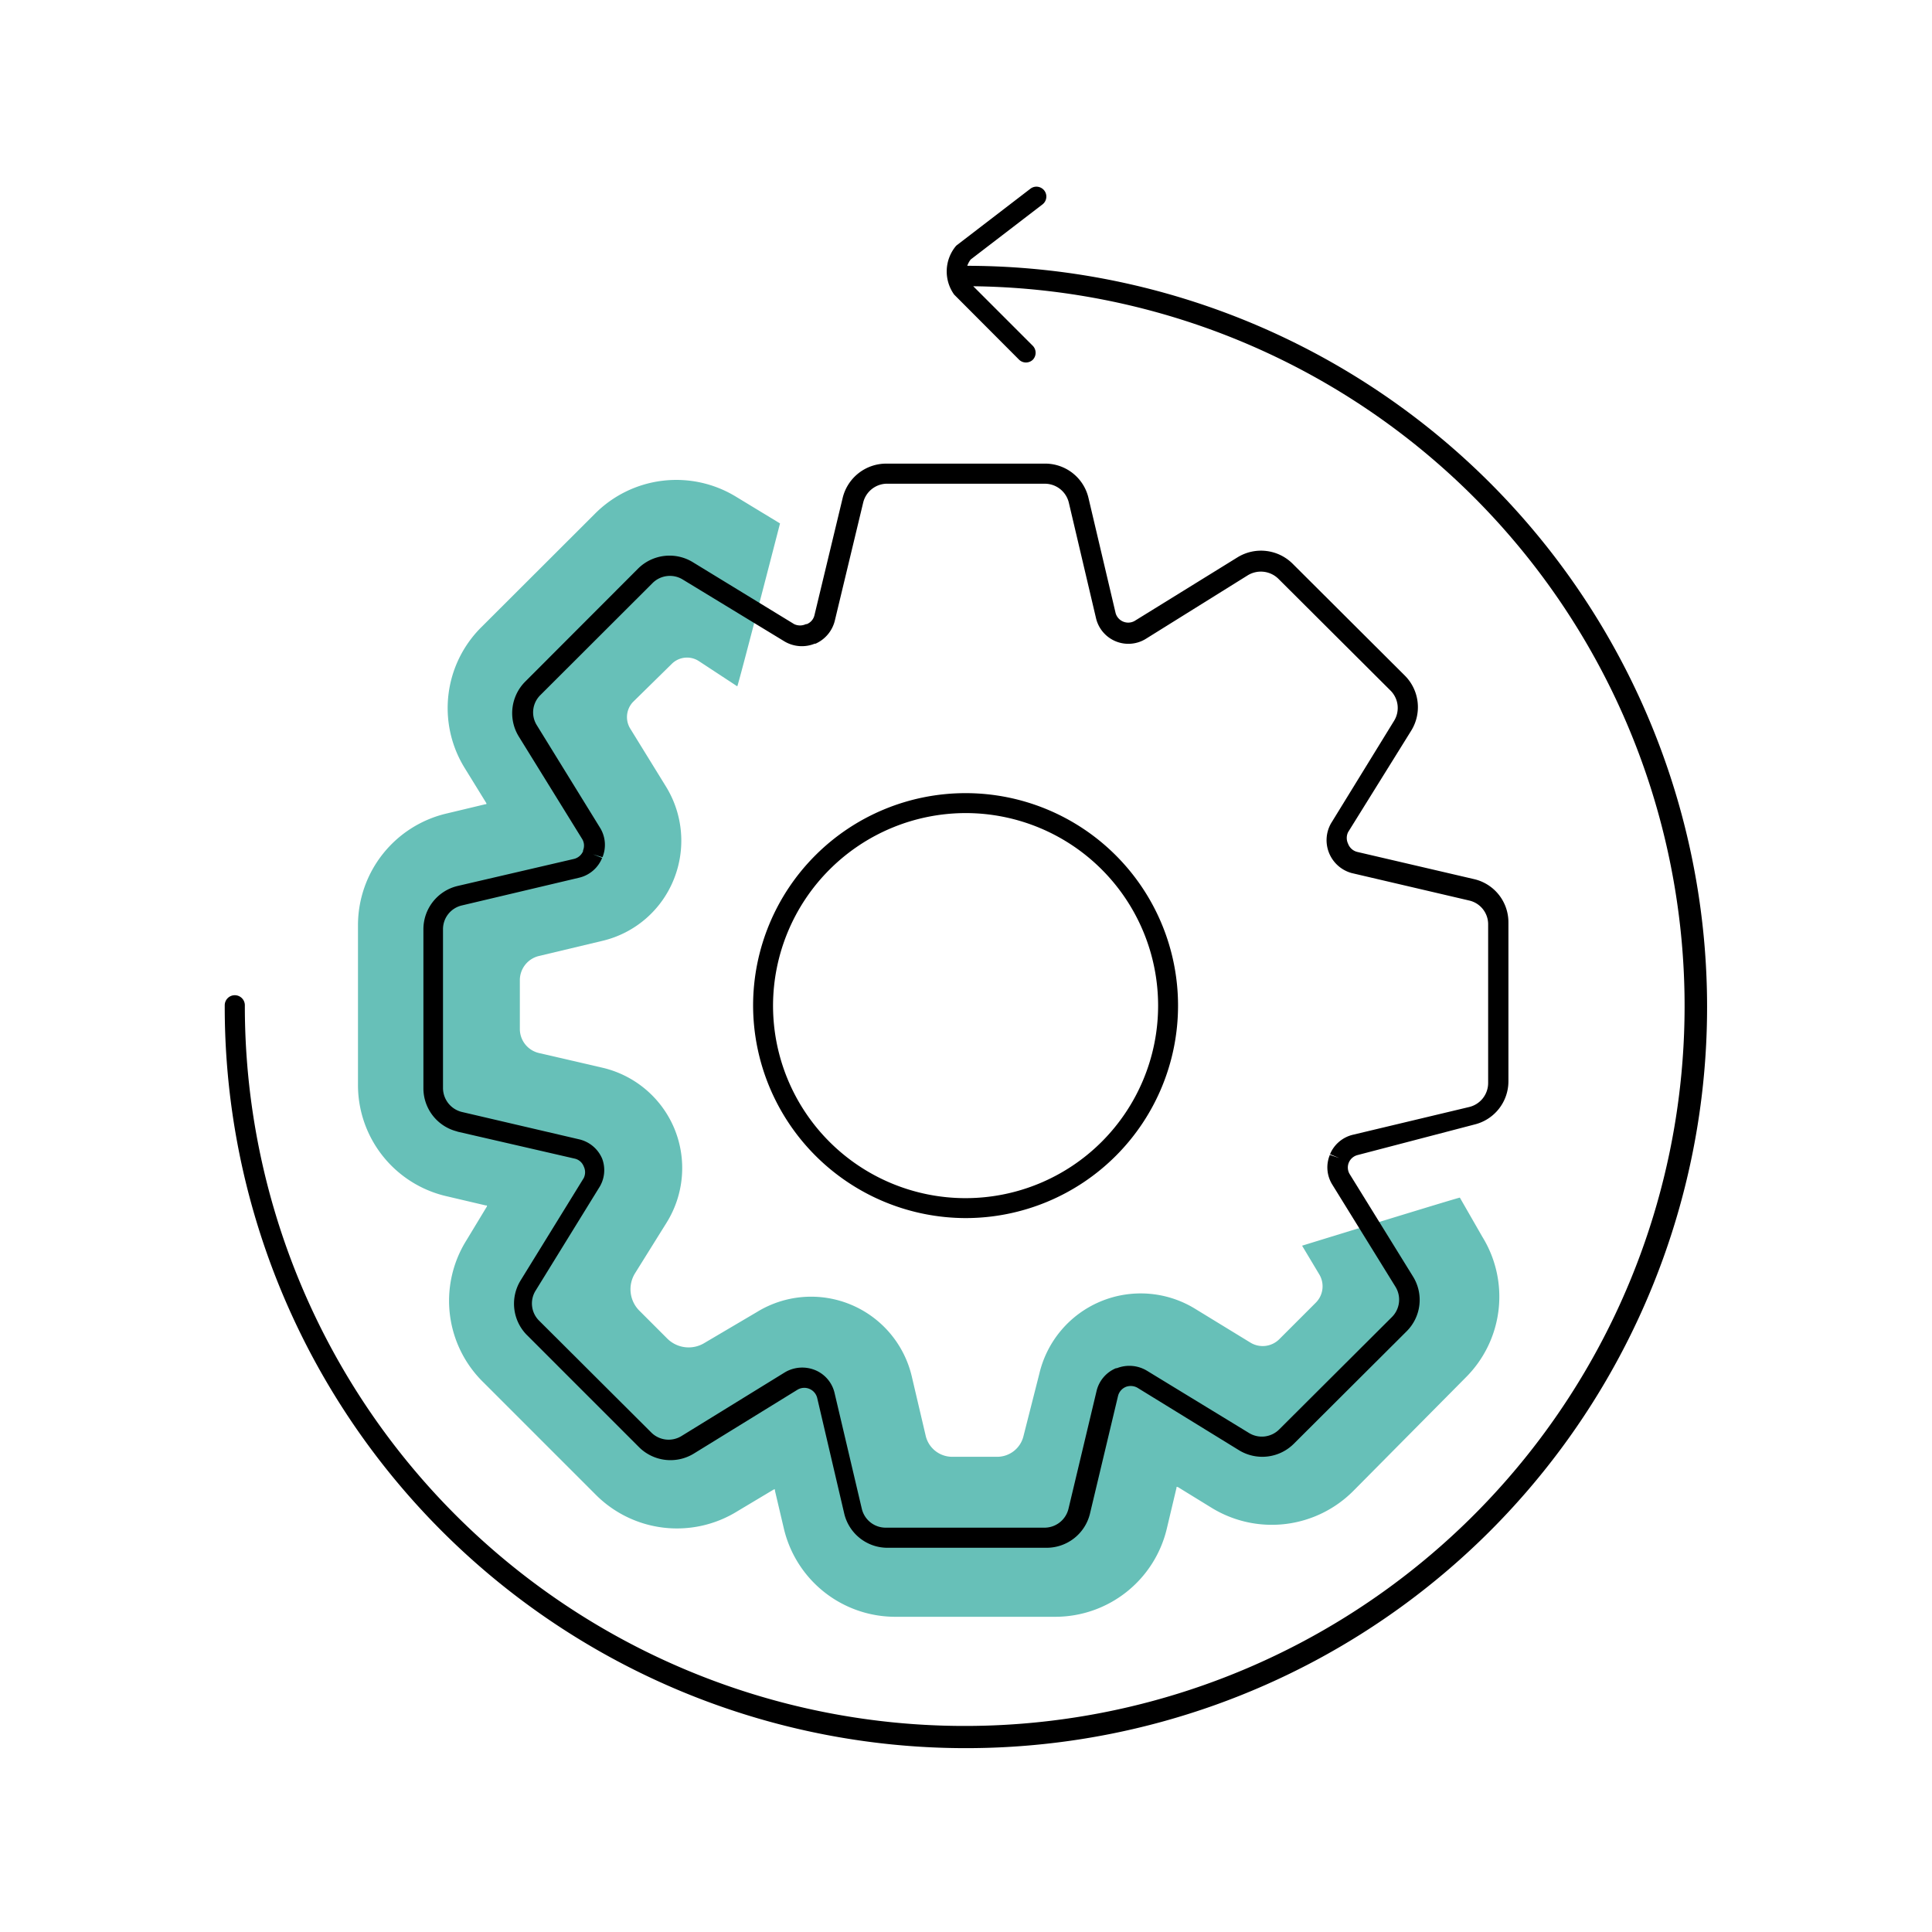 <svg xmlns="http://www.w3.org/2000/svg" id="Livello_1" data-name="Livello 1" viewBox="0 0 113.39 113.39"><defs><style>.cls-1{fill:#67c0b8;}</style></defs><title>produzione</title><path class="cls-1" d="M41.6,36.77h0Zm0,44.31h0Zm13.52,6.47Zm-2.56,7.34A6.72,6.72,0,0,1,46,89.69l-.52-2.21a.07.07,0,0,0,0-.06.08.08,0,0,0-.07,0L43.27,88.7a6.73,6.73,0,0,1-8.33-1l-6.58-6.58a6.69,6.69,0,0,1-1-8.3l1.21-2a.06.06,0,0,0,0-.07.07.07,0,0,0-.05,0l-2.3-.54a6.7,6.7,0,0,1-5.21-6.57l0-9.36a6.74,6.74,0,0,1,5.18-6.53l2.3-.55a0,0,0,0,0,.05,0,.09.09,0,0,0,0-.07l-1.27-2.06a6.69,6.69,0,0,1,1-8.28l6.64-6.63a6.73,6.73,0,0,1,8.3-1l2.57,1.56s-2.47,9.58-2.51,9.56L41,38.79a1.27,1.27,0,0,0-1.58.18L37.15,41.2A1.29,1.29,0,0,0,37,42.78l2.09,3.39a6.06,6.06,0,0,1,.46,5.43l0,0a6,6,0,0,1-4.2,3.62l-3.73.89a1.46,1.46,0,0,0-1.11,1.4v2.88a1.45,1.45,0,0,0,1.11,1.41l3.76.87a6.06,6.06,0,0,1,4.2,3.57h0a6.06,6.06,0,0,1-.44,5.49l-1.87,3a1.78,1.78,0,0,0,.26,2.2l1.63,1.63a1.78,1.78,0,0,0,2.2.25L44.43,77a6.07,6.07,0,0,1,9.08,3.77l.83,3.54A1.6,1.6,0,0,0,55.9,85.5h2.63a1.59,1.59,0,0,0,1.54-1.22L61,80.62a6.11,6.11,0,0,1,9.12-3.82l3.27,2a1.38,1.38,0,0,0,1.69-.2l2.14-2.14a1.36,1.36,0,0,0,.2-1.68l-1-1.67s9.24-2.85,9.26-2.82L87,72.59a6.69,6.69,0,0,1-1,8.28L79.43,87.5a6.75,6.75,0,0,1-8.31,1l-2-1.23h-.07a.12.12,0,0,0,0,.05l-.57,2.4a6.73,6.73,0,0,1-6.54,5.17l-9.35,0Z"></path><path d="M56.77,15.6a1.33,1.33,0,0,1,.2-.37L61.18,12a.58.58,0,0,0-.13-1,.58.58,0,0,0-.58.08l-4.26,3.27-.09.07A2.33,2.33,0,0,0,56,17.29l3.81,3.82a.58.58,0,0,0,.81,0,.59.59,0,0,0,0-.81l-3.5-3.5A42.25,42.25,0,1,1,14.37,59a.59.59,0,1,0-1.18,0A43.5,43.5,0,1,0,56.77,15.6Z"></path><path d="M26,54.54a1.43,1.43,0,0,1,1.11-1.4L34,51.51a1.93,1.93,0,0,0,1.34-1.16l-.54-.21.56.17a1.91,1.91,0,0,0-.15-1.74l-3.7-6a1.42,1.42,0,0,1,.21-1.78l6.6-6.59A1.44,1.44,0,0,1,40.05,34l6,3.65a2,2,0,0,0,1.76.13l.05,0A2,2,0,0,0,49,36.41l1.66-6.91A1.45,1.45,0,0,1,52,28.39l9.32,0a1.45,1.45,0,0,1,1.41,1.11l1.6,6.8a1.95,1.95,0,0,0,2.91,1.2l6-3.74a1.47,1.47,0,0,1,1.79.21l6.58,6.56a1.44,1.44,0,0,1,.2,1.79l-3.69,6a2,2,0,0,0,1.21,2.92l6.89,1.61a1.43,1.43,0,0,1,1.12,1.41l0,9.3a1.45,1.45,0,0,1-1.11,1.41l-6.83,1.63a1.94,1.94,0,0,0-1.34,1.14l.55.23-.56-.19a1.91,1.91,0,0,0,.14,1.74l3.71,6a1.44,1.44,0,0,1-.21,1.78l-6.61,6.59a1.44,1.44,0,0,1-1.78.21l-6-3.66a2,2,0,0,0-1.75-.14l-.05,0a1.93,1.93,0,0,0-1.14,1.33l-1.65,6.92a1.45,1.45,0,0,1-1.41,1.11l-9.31,0a1.44,1.44,0,0,1-1.41-1.11l-1.6-6.8a1.92,1.92,0,0,0-1.17-1.35,2,2,0,0,0-1.74.14l-6.07,3.74a1.44,1.44,0,0,1-1.78-.21l-6.57-6.55a1.42,1.42,0,0,1-.21-1.78l3.7-6A1.91,1.91,0,0,0,35.34,68,1.94,1.94,0,0,0,34,66.87l-6.9-1.61A1.45,1.45,0,0,1,26,63.85l0-9.31Zm.82,11.87L33.73,68a.74.74,0,0,1,.53.46.77.77,0,0,1,0,.68l-3.7,6a2.61,2.61,0,0,0,.38,3.23l6.56,6.56a2.62,2.62,0,0,0,3.24.37l6.07-3.74a.78.78,0,0,1,1.15.48l1.59,6.8a2.61,2.61,0,0,0,2.56,2l9.31,0a2.62,2.62,0,0,0,2.55-2l1.65-6.92a.78.78,0,0,1,.45-.52l0,0a.8.8,0,0,1,.69.05l5.95,3.66a2.62,2.62,0,0,0,3.23-.38l6.61-6.59a2.6,2.6,0,0,0,.38-3.22l-3.71-6a.75.75,0,0,1-.06-.68l0,0a.76.76,0,0,1,.52-.45L86.53,66a2.61,2.61,0,0,0,2-2.54l0-9.3a2.6,2.6,0,0,0-2-2.56L79.66,50a.77.77,0,0,1-.54-.48.78.78,0,0,1,0-.68l3.7-5.95a2.62,2.62,0,0,0-.37-3.24l-6.58-6.56a2.63,2.63,0,0,0-3.24-.38l-6.05,3.74A.77.77,0,0,1,65.48,36l-1.6-6.79a2.61,2.61,0,0,0-2.56-2l-9.31,0a2.63,2.63,0,0,0-2.55,2l-1.66,6.9a.74.74,0,0,1-.45.52l-.05,0a.8.8,0,0,1-.69,0L40.67,33a2.62,2.62,0,0,0-3.23.38L30.83,40a2.62,2.62,0,0,0-.38,3.23l3.71,6a.74.74,0,0,1,.06.68l0,.05a.78.78,0,0,1-.53.45L26.85,52a2.61,2.61,0,0,0-2,2.54l0,9.31a2.61,2.61,0,0,0,2,2.56Z"></path><path d="M56.69,47.72A11.3,11.3,0,1,1,45.37,59,11.32,11.32,0,0,1,56.69,47.72Zm0,23.77A12.47,12.47,0,1,0,44.2,59,12.5,12.5,0,0,0,56.69,71.49Z"></path></svg>
